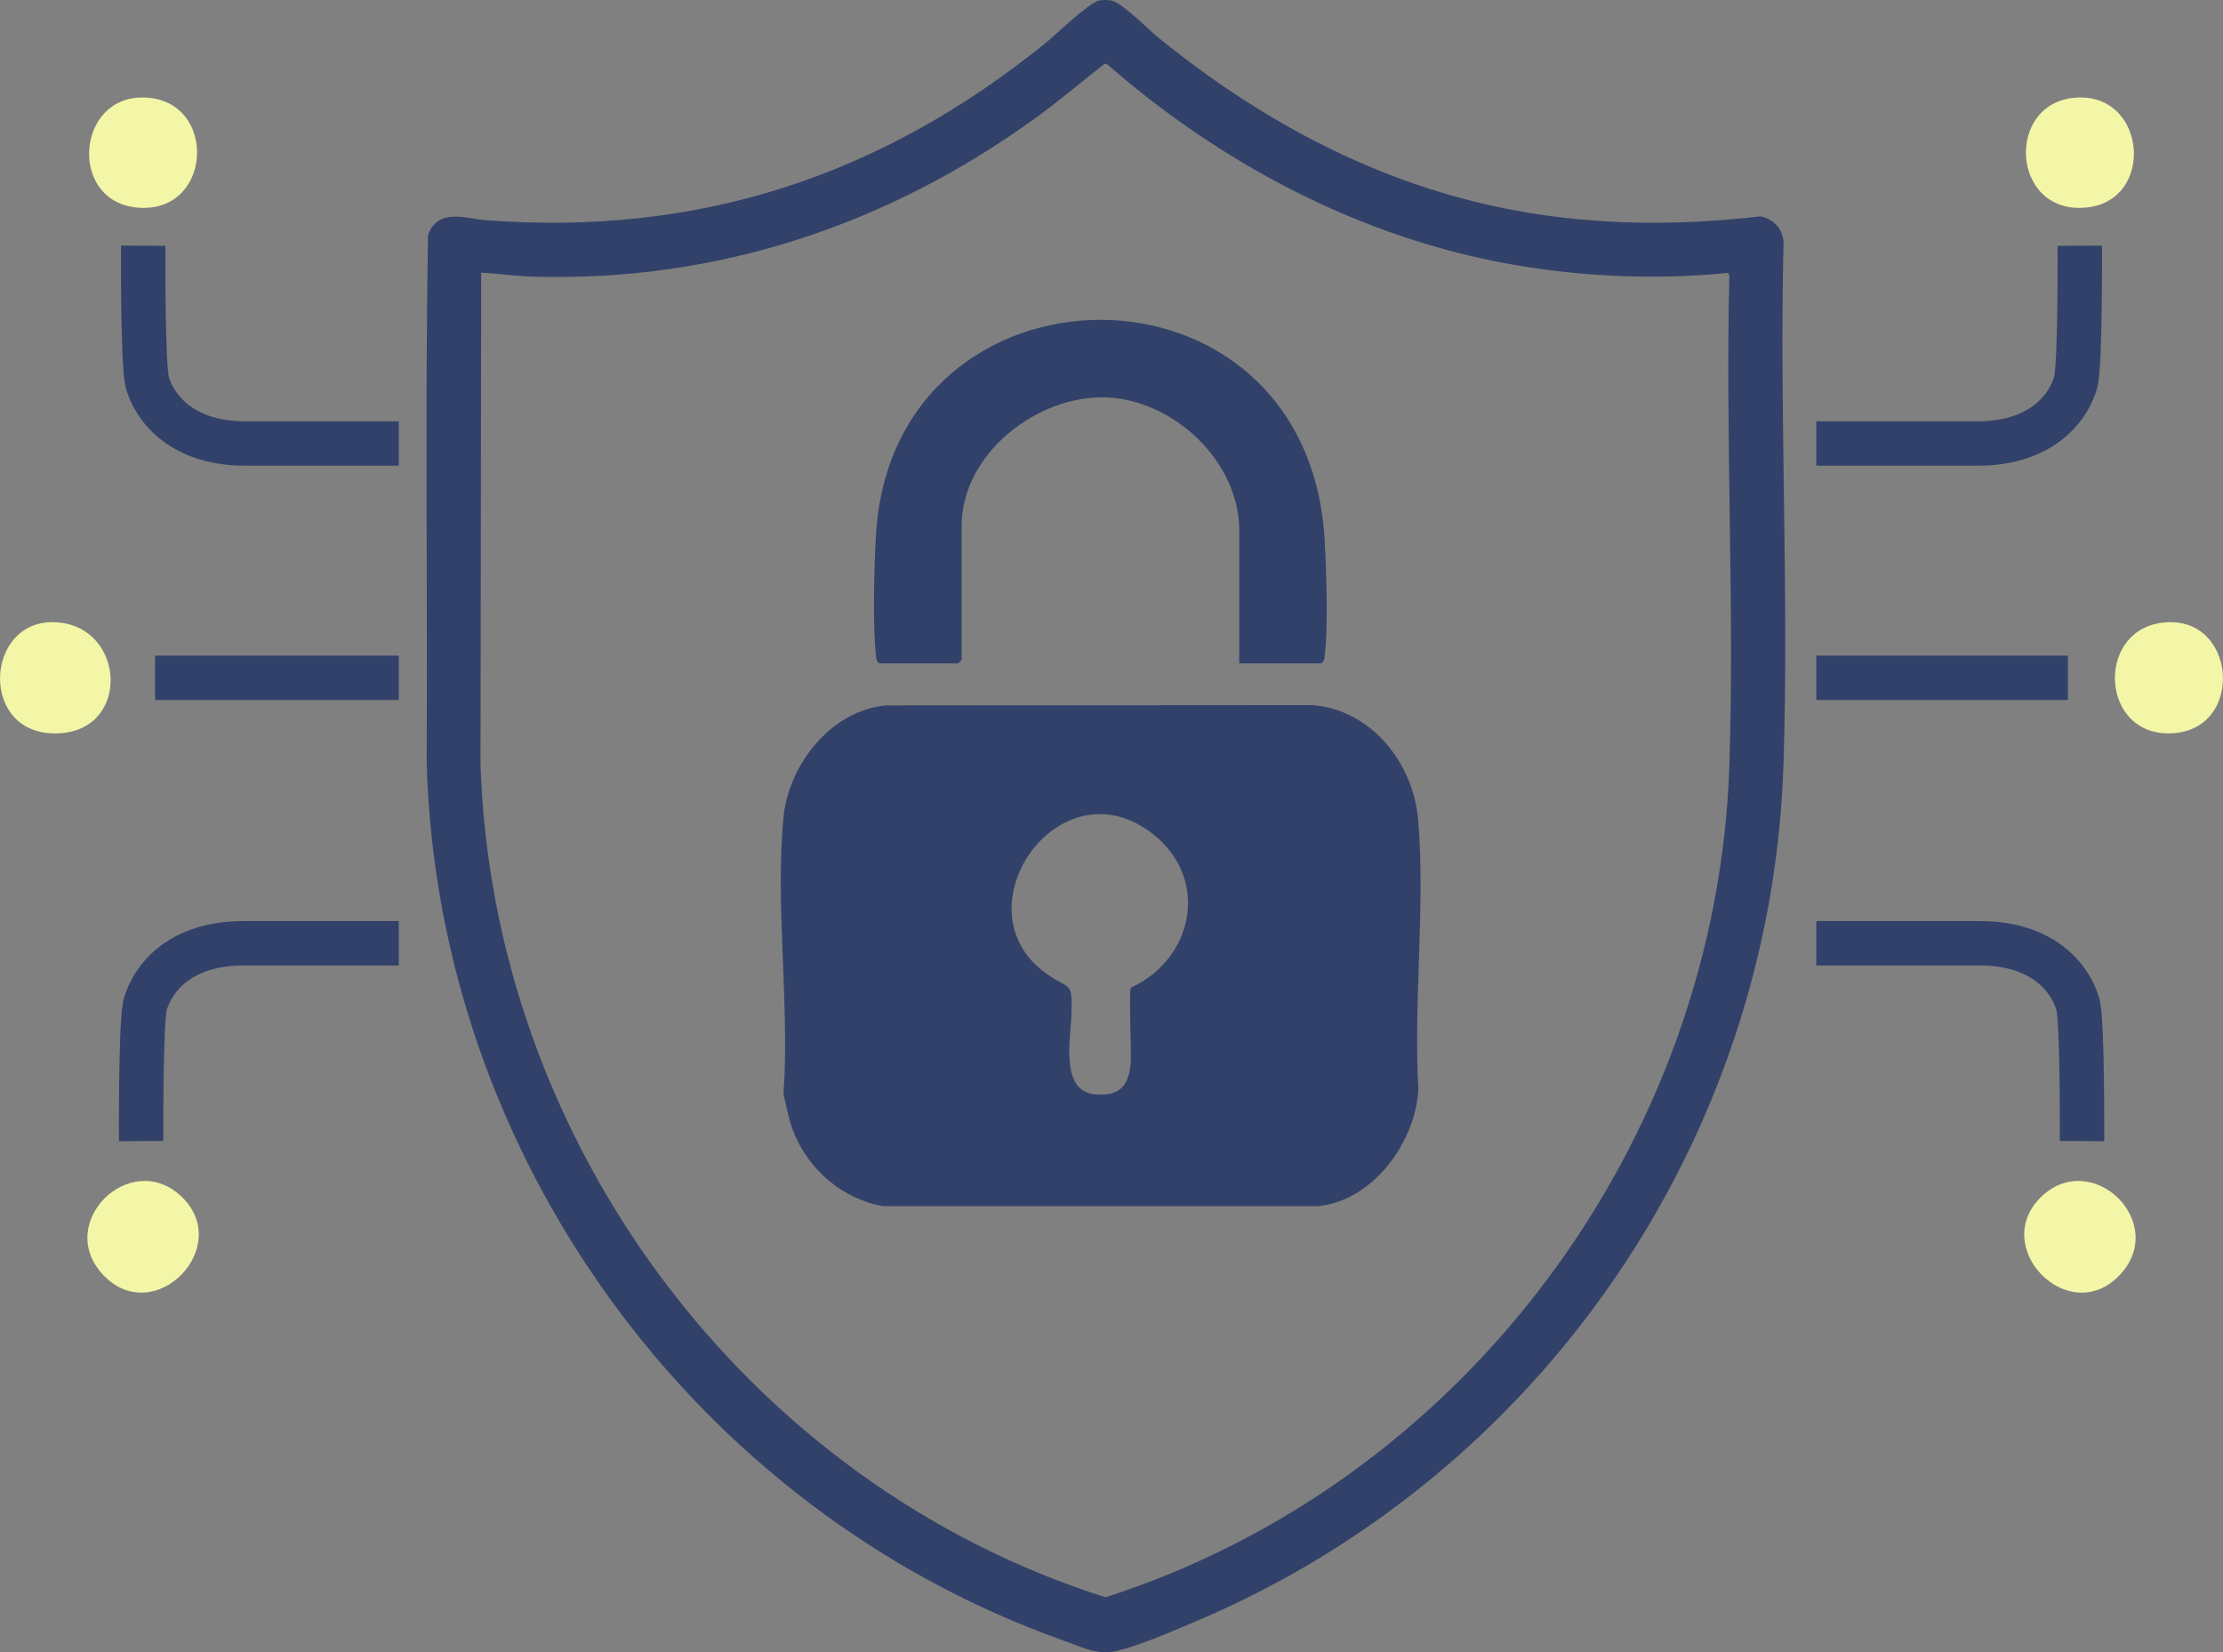 <?xml version="1.0" encoding="UTF-8"?>
<svg id="Ebene_1" data-name="Ebene 1" xmlns="http://www.w3.org/2000/svg" viewBox="0 0 300.52 223.37">
  <rect x="0" y="0" width="300.52" height="223.37" fill="#808080" stroke="none"/>
  <g>
    <path d="m291.89,84.25c10.49-1.78,11.89,14.57,1.55,14.9-9.38.29-10.12-13.43-1.55-14.9Z" style="fill: #f2f6a6;"/>
    <path d="m286.56,172.38c-6.93,7.3-17.75-3.88-10.52-10.66,6.89-6.44,17.16,3.65,10.52,10.66Z" style="fill: #f2f6a6;"/>
    <path d="m281.09,13.18c9.14-.19,10.16,13.92,1.02,14.87-10.43,1.1-11.15-14.67-1.02-14.87Z" style="fill: #f2f6a6;"/>
    <path d="m167.53,89.7v-17.98c0-9.33-8.85-17.65-17.97-17.99-9.35-.34-19.56,7.64-19.56,17.36v18.13l-.47.47h-10.63c-.45-.28-.43-.62-.48-1.08-.47-4.04-.24-12.06,0-16.29,2.24-38.54,58.55-39.31,60.67.94.22,4.05.46,11.49,0,15.34-.05.46-.04.8-.48,1.08h-11.1.03Z" style="fill: #324169;"/>
  </g>
  <g id="eUdyZE.tif">
    <path d="m148.66.32c.47-.08,1.01-.08,1.48,0,1.36.23,4.83,3.76,6.12,4.83,13.57,11.03,28.71,19.34,45.98,23.05,11.77,2.52,23.77,2.7,35.72,1.32,1.6.29,2.79,1.55,2.89,3.2-.56,23.44.73,47,0,70.43-1.57,50.89-32.93,96.35-79.63,115.96-2.99,1.26-7.17,3.08-10.25,3.83-2.57.62-4.61-.5-7-1.35-49.9-17.65-84.65-65.54-86.03-118.61.13-23.71-.22-47.46.18-71.13,1.24-3.5,4.88-2.02,7.58-1.82,28.87,2.18,53.51-5.98,75.8-24,1.4-1.13,5.83-5.46,7.17-5.69h0Zm.67,7.98c-3.17,2.44-6.2,5.06-9.45,7.41-19.9,14.43-42.97,22.17-67.78,21.43-2.25-.06-4.55-.39-6.8-.52s-.38-.04-.51.15l-.09,66.52c1.59,51.15,36.01,97.52,84.75,112.93,48.59-15.55,82.93-61.68,84.6-112.75.71-21.94-.56-44.27,0-66.26l-.28-.59c-9.75.98-19.67.57-29.31-1.12-20.34-3.58-39.13-13.5-54.57-26.97l-.57-.23h.01Z" style="fill: #324169; stroke: #324169; stroke-miterlimit: 5.18; stroke-width: .52px;"/>
  </g>
  <path d="m245.54,127.53h22.16c7.45,0,11.8,3.71,13.19,8.2.66,2.15.57,18.54.57,18.54" style="fill: none; stroke: #324169; stroke-miterlimit: 2.07; stroke-width: 6px;"/>
  <path d="m245.54,59.96h21.86c7.45,0,11.8-3.71,13.19-8.2.66-2.15.57-18.54.57-18.54" style="fill: none; stroke: #324169; stroke-miterlimit: 2.07; stroke-width: 6px;"/>
  <line x1="245.54" y1="91.64" x2="279.55" y2="91.64" style="fill: none; stroke: #324169; stroke-miterlimit: 2.07; stroke-width: 6px;"/>
  <path d="m8.63,84.25c-10.49-1.78-11.89,14.57-1.55,14.9,10.34.33,10.12-13.43,1.55-14.9Z" style="fill: #f2f6a6;"/>
  <path d="m13.96,172.38c6.93,7.3,17.75-3.88,10.52-10.66-6.89-6.44-17.16,3.65-10.52,10.66Z" style="fill: #f2f6a6;"/>
  <path d="m19.43,13.18c-9.14-.19-10.16,13.92-1.02,14.87,10.43,1.1,11.15-14.67,1.02-14.87Z" style="fill: #f2f6a6;"/>
  <path d="m53.91,127.53h-21.07c-7.45,0-11.8,3.71-13.19,8.2-.66,2.15-.57,18.54-.57,18.54" style="fill: none; stroke: #324169; stroke-miterlimit: 2.07; stroke-width: 6px;"/>
  <path d="m53.91,59.96h-20.79c-7.45,0-11.8-3.71-13.19-8.2-.66-2.15-.57-18.54-.57-18.54" style="fill: none; stroke: #324169; stroke-miterlimit: 2.07; stroke-width: 6px;"/>
  <line x1="53.91" y1="91.64" x2="20.97" y2="91.64" style="fill: none; stroke: #324169; stroke-miterlimit: 2.07; stroke-width: 6px;"/>
  <g id="_99XzOH.tif" data-name="99XzOH.tif">
    <path d="m178.31,163.07h-58.96c-5.53-1.01-10.11-4.97-12.13-10.19-.62-1.62-.89-3.3-1.3-4.97.85-11.98-1.15-25.61,0-37.41.69-7.14,6.43-14.43,13.83-15.13l57.75-.04c7.92.67,13.59,7.87,14.22,15.55.98,11.69-.66,24.61.03,36.43-.43,7.11-6.05,14.91-13.43,15.75Zm-25.42-29.54c8.4-3.87,10.68-14.53,3.13-20.64-12.76-10.3-26.99,10.26-14.34,18.9,3.08,2.1,3.29.85,3.16,5.39-.09,3.21-1.57,10.31,3.16,10.77,3.18.31,4.58-1.02,4.85-4.15.14-1.58-.29-9.69.04-10.26h0Z" style="fill: #324169;"/>
  </g>
</svg>